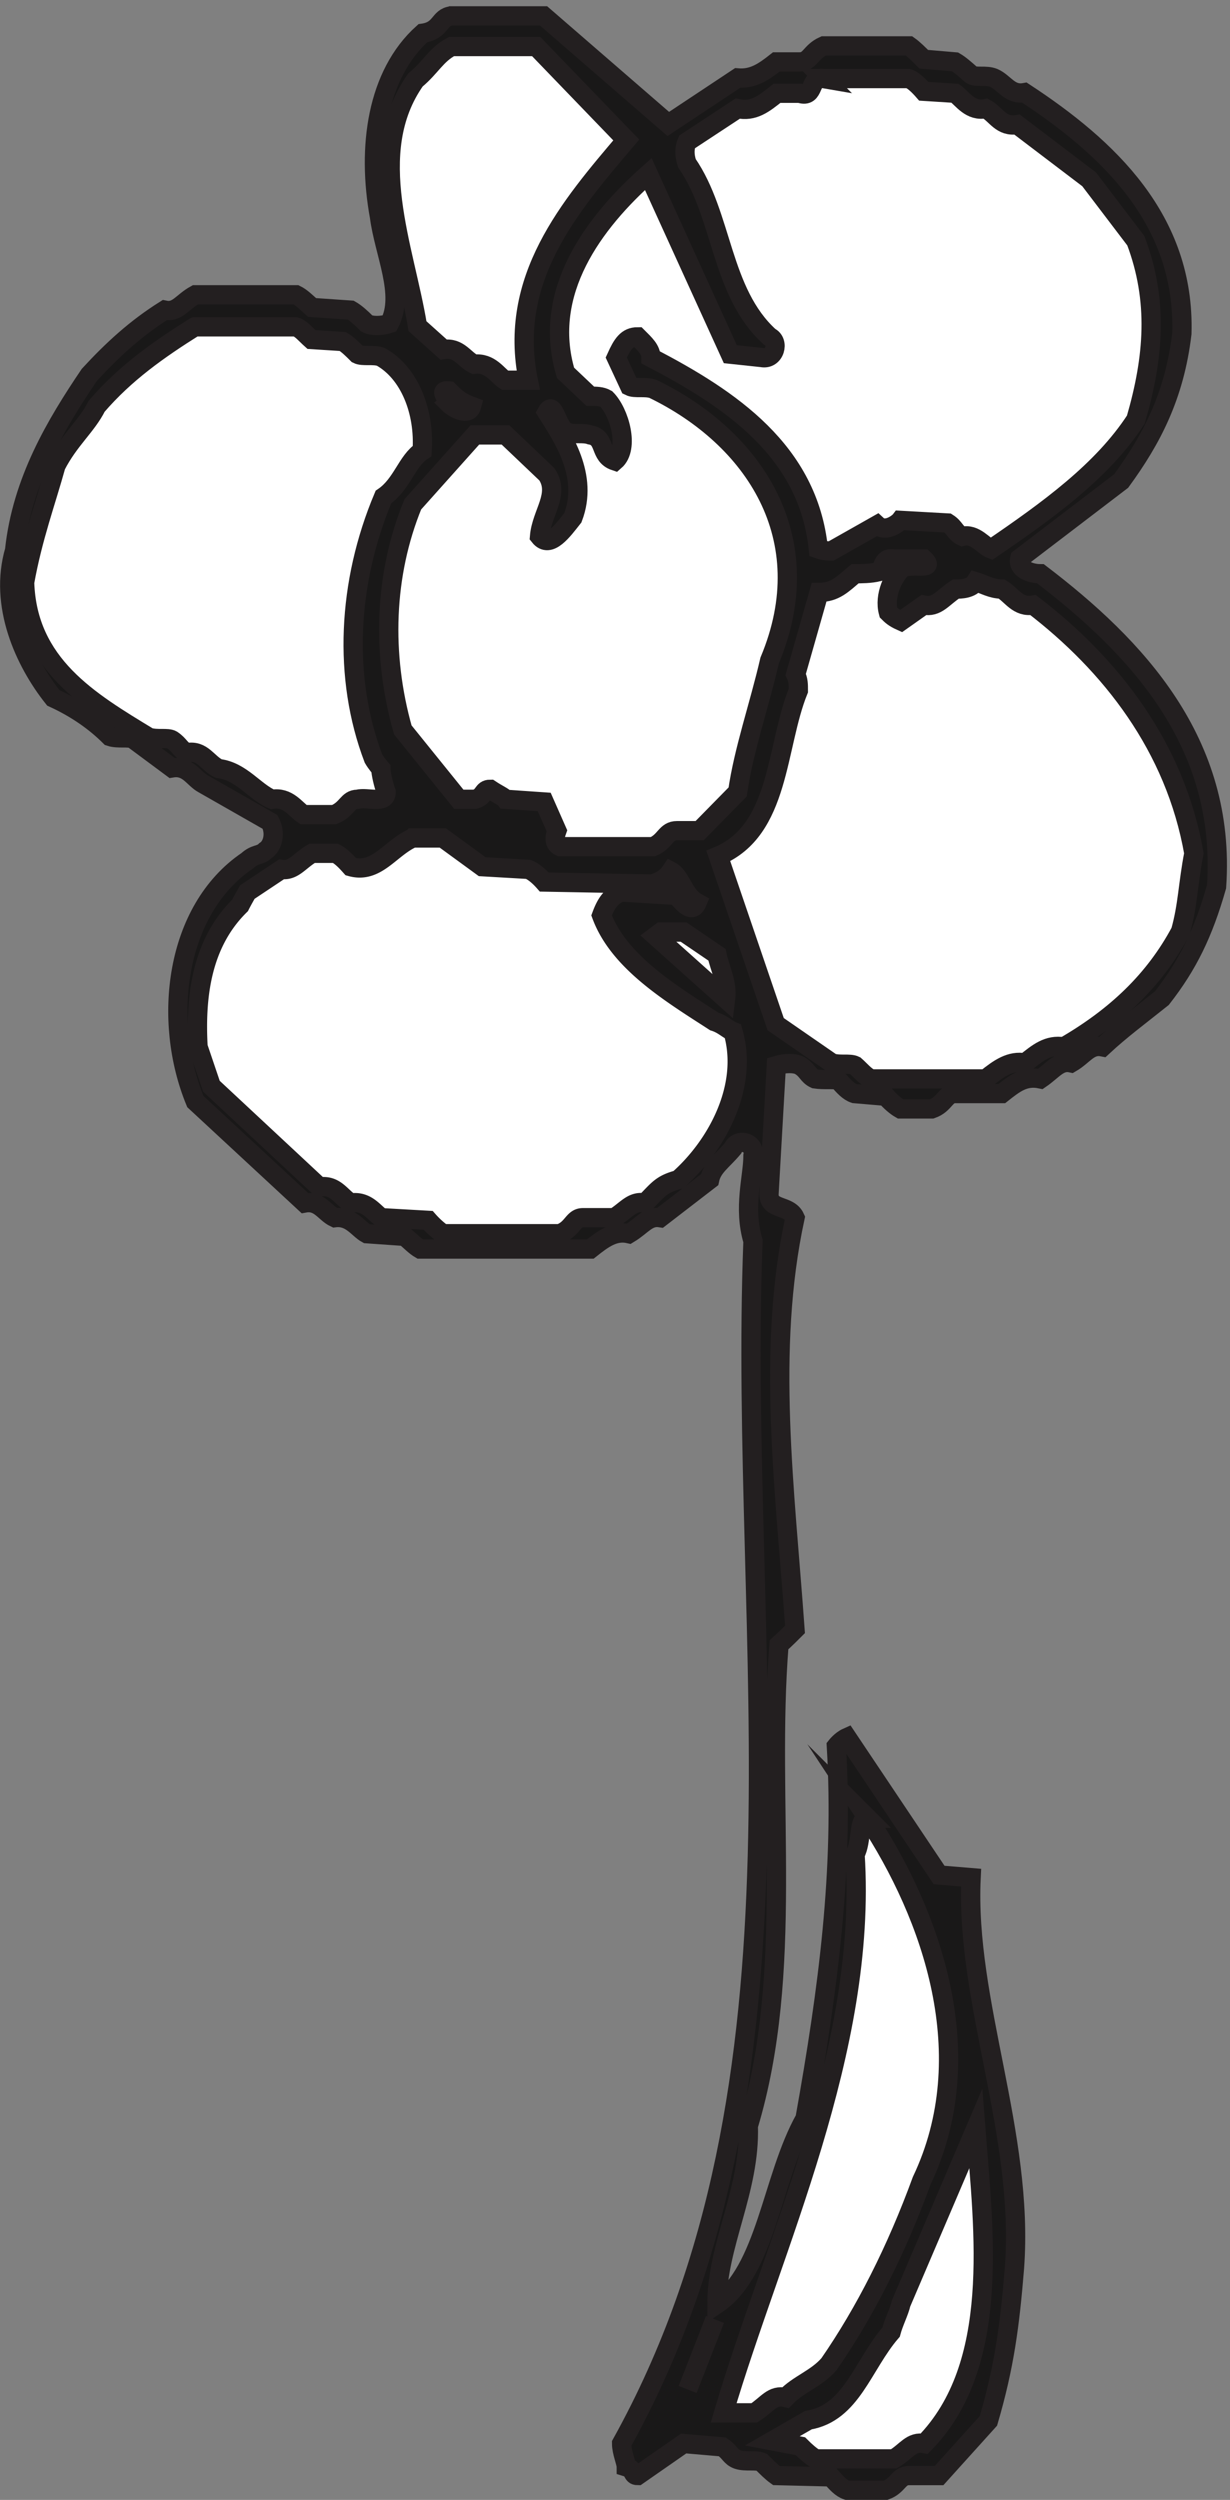 <svg xmlns="http://www.w3.org/2000/svg" xml:space="preserve" width="63.683" height="129.373"><rect width="100%" height="100%" fill="#808080" stroke="none"/><path d="M175.316 965.664h35.829l48.562-42.059 27 17.911c5.969-.508 10.129 2.339 15.059 6.242h9.089c4.153 0 4.153 3.887 9.352 6.226h33.231c1.82-1.296 3.898-3.379 5.707-5.187l12.21-1.039c1.821-1.043 3.891-2.863 6.231-4.942 1.82-1.3 5.711 0 8.832-1.3 4.148-1.809 6.227-6.75 11.937-5.711 32.461-21.289 62.583-49.328 61.282-93.731-2.86-24.148-11.68-41.027-23.629-57.386l-39.473-30.122c-1.027-4.152 4.16-5.968 8.051-5.968 37.129-28.301 72.449-65.434 68.551-121.782-5.192-18.171-11.16-30.378-21.289-43.359-9.09-7.269-15.84-12.199-23.11-18.949-5.191 1.027-7.273-3.383-12.203-6.242-4.68 1.039-7.008-2.852-11.949-6.231-6.231 1.301-10.121-1.808-15.059-5.711h-18.172c-3.898 0-3.898-4.148-9.089-5.969h-12.2c-1.82 1.04-3.898 2.852-5.718 4.93l-12.203 1.039c-2.34.781-4.149 2.864-6.227 5.192-1.82.519-5.711 0-9.09.519-2.863 1.301-2.863 3.379-5.973 5.199-1.82 1.032-5.71 1.032-9.089 0l-2.86-50.117c0-6.23 7.789-3.89 10.129-9.09-11.16-51.672-3.89-105.679 0-160.203-1.039-1.039-3.89-3.898-6.23-5.969-4.93-61.281 6.23-126.718-11.95-187.218.782-25.18-12.199-46.211-12.199-69.32 19.219 12.98 21.289 49.07 34.282 72.179 9.078 50.629 15.058 96.59 12.199 144.891 0 0 1.82 2.328 4.148 3.371l35.84-53.492 12.461-1.032c-2.34-48.296 20.769-99.449 16.879-151.898-1.82-22.328-3.899-38.172-10.129-59.461l-19.211-21.29h-11.687c-4.153 0-4.153-3.897-9.09-5.718h-15.063c-2.328.778-4.148 2.86-6.23 5.2l-21.289.519c-1.821 1.289-3.891 3.371-5.711 5.191-2.34 1.04-6.227 0-9.348 1.04-2.859 1.038-2.859 2.847-5.969 4.93l-15.062 1.3-17.918-12.461c-2.332 0-1.043 2.328-4.41 3.371 0 1.82-1.821 5.707-1.821 9.09 78.68 141.508 45.18 311.84 51.149 467.898-3.891 12.981 0 24.922 0 33.231 1.039 5.199-5.969 7.012-7.789 2.859-4.149-4.93-8.051-7.269-9.09-12.211l-19.211-14.797c-4.93.778-7.008-3.113-12.199-6.23-5.719 1.301-10.129-2.07-15.059-5.973h-66.223c-1.808 1.043-3.89 3.121-5.968 4.934l-14.801 1.039c-3.371 1.82-6.231 7.008-12.461 6.23-3.898 1.821-5.969 6.758-11.687 5.719l-42.582 39.461c-12.981 31.418-8.051 74.527 20.25 93.738 3.12 2.86 4.941 1.821 7.011 3.891 2.86 1.82 4.16 6.762 1.821 11.172l-25.961 14.797c-3.903 2.082-5.98 7.269-12.211 6.23l-15.059 11.172c-1.813 1.039-5.973 0-9.082 1.039-5.719 5.711-12.988 10.899-22.078 15.059-11.16 14.019-21.293 36.09-15.063 57.383 2.864 27 16.102 49.07 29.09 68.289 9.082 9.871 18.172 18.168 29.34 25.187 4.934-1.039 6.75 3.113 11.942 5.973h39.21c2.079-1.039 3.891-2.86 6.231-4.942l15.058-1.031c1.821-1.039 3.903-2.859 6.231-5.199 1.82-1.039 5.711-1.039 8.832 0 5.969 11.172-2.082 27.531-3.891 41.551-4.941 27-1.039 55.3 16.868 71.398 7.273 1.043 6.23 6.231 11.171 6.75" style="fill:#191818;fill-opacity:1;fill-rule:evenodd;stroke:none" transform="matrix(.133 0 0 -.133 .06 129.255)"/><path d="M175.316 965.664h35.829l48.562-42.059 27 17.911c5.969-.508 10.129 2.339 15.059 6.242h9.089c4.153 0 4.153 3.887 9.352 6.226h33.231c1.82-1.296 3.898-3.379 5.707-5.187l12.21-1.039c1.821-1.043 3.891-2.863 6.231-4.942 1.82-1.3 5.711 0 8.832-1.3 4.148-1.809 6.227-6.75 11.937-5.711 32.461-21.289 62.583-49.328 61.282-93.731-2.86-24.148-11.68-41.027-23.629-57.386l-39.473-30.122c-1.027-4.152 4.16-5.968 8.051-5.968 37.129-28.301 72.449-65.434 68.551-121.782-5.192-18.171-11.16-30.378-21.289-43.359-9.09-7.269-15.84-12.199-23.11-18.949-5.191 1.027-7.273-3.383-12.203-6.242-4.68 1.039-7.008-2.852-11.949-6.231-6.231 1.301-10.121-1.808-15.059-5.711h-18.172c-3.898 0-3.898-4.148-9.089-5.969h-12.2c-1.82 1.04-3.898 2.852-5.718 4.93l-12.203 1.039c-2.34.781-4.149 2.864-6.227 5.192-1.82.519-5.711 0-9.09.519-2.863 1.301-2.863 3.379-5.973 5.199-1.82 1.032-5.71 1.032-9.089 0l-2.86-50.117c0-6.23 7.789-3.89 10.129-9.09-11.16-51.672-3.89-105.679 0-160.203-1.039-1.039-3.89-3.898-6.23-5.969-4.93-61.281 6.23-126.718-11.95-187.218.782-25.18-12.199-46.211-12.199-69.32 19.219 12.98 21.289 49.07 34.282 72.179 9.078 50.629 15.058 96.59 12.199 144.891 0 0 1.82 2.328 4.148 3.371l35.84-53.492 12.461-1.032c-2.34-48.296 20.769-99.449 16.879-151.898-1.82-22.328-3.899-38.172-10.129-59.461l-19.211-21.29h-11.687c-4.153 0-4.153-3.897-9.09-5.718h-15.063c-2.328.778-4.148 2.86-6.23 5.2l-21.289.519c-1.821 1.289-3.891 3.371-5.711 5.191-2.34 1.04-6.227 0-9.348 1.04-2.859 1.038-2.859 2.847-5.969 4.93l-15.062 1.3-17.918-12.461c-2.332 0-1.043 2.328-4.41 3.371 0 1.82-1.821 5.707-1.821 9.09 78.68 141.508 45.18 311.84 51.149 467.898-3.891 12.981 0 24.922 0 33.231 1.039 5.199-5.969 7.012-7.789 2.859-4.149-4.93-8.051-7.269-9.09-12.211l-19.211-14.797c-4.93.778-7.008-3.113-12.199-6.23-5.719 1.301-10.129-2.07-15.059-5.973h-66.223c-1.808 1.043-3.89 3.121-5.968 4.934l-14.801 1.039c-3.371 1.82-6.231 7.008-12.461 6.23-3.898 1.821-5.969 6.758-11.687 5.719l-42.582 39.461c-12.981 31.418-8.051 74.527 20.25 93.738 3.12 2.86 4.941 1.821 7.011 3.891 2.86 1.82 4.16 6.762 1.821 11.172l-25.961 14.797c-3.903 2.082-5.98 7.269-12.211 6.23l-15.059 11.172c-1.813 1.039-5.973 0-9.082 1.039-5.719 5.711-12.988 10.899-22.078 15.059-11.16 14.019-21.293 36.09-15.063 57.383 2.864 27 16.102 49.07 29.09 68.289 9.082 9.871 18.172 18.168 29.34 25.187 4.934-1.039 6.75 3.113 11.942 5.973h39.21c2.079-1.039 3.891-2.86 6.231-4.942l15.058-1.031c1.821-1.039 3.903-2.859 6.231-5.199 1.82-1.039 5.711-1.039 8.832 0 5.969 11.172-2.082 27.531-3.891 41.551-4.941 27-1.039 55.3 16.868 71.398 7.273 1.043 6.23 6.231 11.171 6.75z" style="fill:none;stroke:#231f20;stroke-width:7.5;stroke-linecap:butt;stroke-linejoin:miter;stroke-miterlimit:10;stroke-dasharray:none;stroke-opacity:1" transform="matrix(.133 0 0 -.133 .06 129.255)"/><path d="M175.316 953.727h32.969l35.059-36.352c-22.067-25.969-46.219-54.008-38.168-93.48h-9.09c-2.859 1.82-5.711 7.011-11.941 6.23-3.899 1.82-5.981 6.75-11.95 5.723l-10.121 9.078c-4.937 30.379-20.777 67.512-.777 95.82 5.969 4.93 8.047 9.859 14.019 12.981" style="fill:#fff;fill-opacity:1;fill-rule:evenodd;stroke:none" transform="matrix(.133 0 0 -.133 .06 129.255)"/><path d="M175.316 953.727h32.969l35.059-36.352c-22.067-25.969-46.219-54.008-38.168-93.48h-9.09c-2.859 1.82-5.711 7.011-11.941 6.23-3.899 1.82-5.981 6.75-11.95 5.723l-10.121 9.078c-4.937 30.379-20.777 67.512-.777 95.82 5.969 4.93 8.047 9.859 14.019 12.981z" style="fill:none;stroke:#231f20;stroke-width:7.5;stroke-linecap:butt;stroke-linejoin:miter;stroke-miterlimit:10;stroke-dasharray:none;stroke-opacity:1" transform="matrix(.133 0 0 -.133 .06 129.255)"/><path d="M320.207 941.266h32.969c1.82-.52 4.16-2.86 5.969-4.942l12.21-.777c2.852-2.07 5.969-7.27 11.942-5.973 4.16-2.34 5.969-7.269 12.211-6.226l28.039-21.293 18.168-23.891c8.832-23.367 7.012-45.437 0-69.59-12.981-19.988-34.27-35.308-56.34-50.367-2.859 1.039-6.23 6.231-11.168 4.93-2.852 1.301-2.852 3.379-5.711 5.199l-18.43 1.031c-.781-1.031-5.718-4.929-9.089-1.812l-17.922-10.129s-2.848 0-4.93.781c-3.898 38.168-34.277 58.418-65.168 74.52 0 3.121-2.34 5.187-5.203 8.05-4.149 0-5.969-2.863-8.309-8.05l5.2-11.172c2.07-1.028 5.972 0 9.082-1.028 39.211-18.961 65.441-57.91 45.441-105.679-4.152-17.922-10.121-34.801-12.461-51.16l-14.801-15.063h-8.832c-4.406 0-4.406-4.148-9.347-6.23h-36.09c-2.332 1.043-2.332 3.382-1.301 6.23l-4.93 11.172-15.062 1.039c-.778 1.039-2.86 1.82-5.969 3.891-3.121 0-2.078-2.852-5.969-3.891h-6.242l-21.809 27c-8.308 29.34-7.269 60.5 3.899 87.769l24.152 27h11.938l16.101-15.32c5.192-7.789-2.078-15.058-2.859-24.148 3.898-4.93 9.09 2.34 12.988 7.269 6.231 16.36-3.898 31.16-10.129 41.032 2.86 5.187 3.891-6.75 8.051-7.793 2.078-1.04 5.969 0 8.828-1.04 6.231-1.039 3.371-8.05 9.602-10.128 5.719 4.937 1.82 18.961-3.371 24.148-1.821 1.039-3.899 1.039-6.231 1.039l-9.609 9.094c-9.348 31.418 10.902 58.418 32.199 77.367l31.934-70.098 12.207-1.3c5.191-1.039 7.011 6.23 3.113 8.05-19.211 17.399-18.172 47.258-32.191 67.508-1.039 3.11-1.039 5.973 0 8.313l19.73 12.976c6.231-1.297 10.129 1.821 15.32 5.973h8.828c6.231-2.07 3.372 6.75 9.352 5.719" style="fill:#fff;fill-opacity:1;fill-rule:evenodd;stroke:none" transform="matrix(.133 0 0 -.133 .06 129.255)"/><path d="M320.207 941.266h32.969c1.82-.52 4.16-2.86 5.969-4.942l12.21-.777c2.852-2.07 5.969-7.27 11.942-5.973 4.16-2.34 5.969-7.269 12.211-6.226l28.039-21.293 18.168-23.891c8.832-23.367 7.012-45.437 0-69.59-12.981-19.988-34.27-35.308-56.34-50.367-2.859 1.039-6.23 6.231-11.168 4.93-2.852 1.301-2.852 3.379-5.711 5.199l-18.43 1.031c-.781-1.031-5.718-4.929-9.089-1.812l-17.922-10.129s-2.848 0-4.93.781c-3.898 38.168-34.277 58.418-65.168 74.52 0 3.121-2.34 5.187-5.203 8.05-4.149 0-5.969-2.863-8.309-8.05l5.2-11.172c2.07-1.028 5.972 0 9.082-1.028 39.211-18.961 65.441-57.91 45.441-105.679-4.152-17.922-10.121-34.801-12.461-51.16l-14.801-15.063h-8.832c-4.406 0-4.406-4.148-9.347-6.23h-36.09c-2.332 1.043-2.332 3.382-1.301 6.23l-4.93 11.172-15.062 1.039c-.778 1.039-2.86 1.82-5.969 3.891-3.121 0-2.078-2.852-5.969-3.891h-6.242l-21.809 27c-8.308 29.34-7.269 60.5 3.899 87.769l24.152 27h11.938l16.101-15.32c5.192-7.789-2.078-15.058-2.859-24.148 3.898-4.93 9.09 2.34 12.988 7.269 6.231 16.36-3.898 31.16-10.129 41.032 2.86 5.187 3.891-6.75 8.051-7.793 2.078-1.04 5.969 0 8.828-1.04 6.231-1.039 3.371-8.05 9.602-10.128 5.719 4.937 1.82 18.961-3.371 24.148-1.821 1.039-3.899 1.039-6.231 1.039l-9.609 9.094c-9.348 31.418 10.902 58.418 32.199 77.367l31.934-70.098 12.207-1.3c5.191-1.039 7.011 6.23 3.113 8.05-19.211 17.399-18.172 47.258-32.191 67.508-1.039 3.11-1.039 5.973 0 8.313l19.73 12.976c6.231-1.297 10.129 1.821 15.32 5.973h8.828c6.231-2.07 3.372 6.75 9.352 5.719z" style="fill:none;stroke:#231f20;stroke-width:7.5;stroke-linecap:butt;stroke-linejoin:miter;stroke-miterlimit:10;stroke-dasharray:none;stroke-opacity:1" transform="matrix(.133 0 0 -.133 .06 129.255)"/><path d="M75.348 844.664h39.207c2.082-.519 3.89-2.848 6.23-4.93l12.199-.777c1.821-1.043 3.903-3.109 5.723-4.93 2.07-1.043 6.231 0 9.09-1.043 11.16-6.226 17.129-21.289 16.09-36.609-5.973-3.898-7.789-12.98-15.063-17.918-14.019-33.23-15.84-70.359-3.886-101.781 1.039-1.821 2.859-3.899 2.859-3.899 0-1.82 1.027-6.23 2.07-9.089 0-4.93-7.269-1.813-11.16-2.852-3.902 0-3.902-3.898-9.09-5.969h-11.941c-3.121 2.071-5.981 7.008-12.211 5.969-6.75 2.852-11.938 10.898-20.77 11.941-4.418 2.078-6.23 7.27-12.199 6.231-2.86 1.039-2.86 2.859-5.98 4.937-1.809 1.039-5.711 0-9.078 1.039-23.114 14.024-47.262 28.301-48.301 60.243 3.117 17.39 8.308 31.41 12.199 45.437 5.2 10.121 11.95 15.32 15.84 23.102 11.172 12.992 24.148 22.082 38.172 30.898" style="fill:#fff;fill-opacity:1;fill-rule:evenodd;stroke:none" transform="matrix(.133 0 0 -.133 .06 129.255)"/><path d="M75.348 844.664h39.207c2.082-.519 3.89-2.848 6.23-4.93l12.199-.777c1.821-1.043 3.903-3.109 5.723-4.93 2.07-1.043 6.231 0 9.09-1.043 11.16-6.226 17.129-21.289 16.09-36.609-5.973-3.898-7.789-12.98-15.063-17.918-14.019-33.23-15.84-70.359-3.886-101.781 1.039-1.821 2.859-3.899 2.859-3.899 0-1.82 1.027-6.23 2.07-9.089 0-4.93-7.269-1.813-11.16-2.852-3.902 0-3.902-3.898-9.09-5.969h-11.941c-3.121 2.071-5.981 7.008-12.211 5.969-6.75 2.852-11.938 10.898-20.77 11.941-4.418 2.078-6.23 7.27-12.199 6.231-2.86 1.039-2.86 2.859-5.98 4.937-1.809 1.039-5.711 0-9.078 1.039-23.114 14.024-47.262 28.301-48.301 60.243 3.117 17.39 8.308 31.41 12.199 45.437 5.2 10.121 11.95 15.32 15.84 23.102 11.172 12.992 24.148 22.082 38.172 30.898z" style="fill:none;stroke:#231f20;stroke-width:7.5;stroke-linecap:butt;stroke-linejoin:miter;stroke-miterlimit:10;stroke-dasharray:none;stroke-opacity:1" transform="matrix(.133 0 0 -.133 .06 129.255)"/><path d="M174.277 819.746c2.078-2.078 3.887-4.16 8.828-5.98-1.039-3.891-6.75-1.028-8.828 1.043 1.039.777-4.933 5.457 0 4.937" style="fill:#fff;fill-opacity:1;fill-rule:evenodd;stroke:none" transform="matrix(.133 0 0 -.133 .06 129.255)"/><path d="M174.277 819.746c2.078-2.078 3.887-4.16 8.828-5.98-1.039-3.891-6.75-1.028-8.828 1.043 1.039.777-4.933 5.457 0 4.937z" style="fill:none;stroke:#231f20;stroke-width:7.5;stroke-linecap:butt;stroke-linejoin:miter;stroke-miterlimit:10;stroke-dasharray:none;stroke-opacity:1" transform="matrix(.133 0 0 -.133 .06 129.255)"/><path d="M347.465 754.305h11.68c5.203-4.93-5.707-1.028-8.821-3.887-2.859-2.863-6.758-10.133-4.937-16.883 1.039-1.039 2.078-2.078 4.937-3.367l8.821 6.227c5.203-1.04 7.269 2.851 12.472 6.23 1.821 0 5.969 0 7.789 2.863 3.371-1.043 6.231-2.863 10.121-2.863 3.899-2.34 6.239-7.27 12.207-6.23 30.121-23.11 55.301-55.047 62.571-96.59-2.328-11.95-2.328-20.258-5.188-30.379-10.133-18.961-25.191-33.238-45.441-44.918-6.231 1.027-10.121-2.34-15.059-6.242-5.711 1.039-10.121-2.071-15.32-6.231h-44.66c-2.34 1.039-4.153 3.383-6.231 5.199-2.082 1.032-5.968 0-9.09 1.032l-21.808 15.058-22.332 65.442c24.148 10.121 22.332 42.582 31.16 64.39 0 2.34 0 4.16-1.039 6.231l9.09 31.941c6.23 0 9.09 3.117 14.019 7.27 2.078 0 6.231 0 9.09.777 2.07 0 1.039 5.973 5.969 4.93" style="fill:#fff;fill-opacity:1;fill-rule:evenodd;stroke:none" transform="matrix(.133 0 0 -.133 .06 129.255)"/><path d="M347.465 754.305h11.68c5.203-4.93-5.707-1.028-8.821-3.887-2.859-2.863-6.758-10.133-4.937-16.883 1.039-1.039 2.078-2.078 4.937-3.367l8.821 6.227c5.203-1.04 7.269 2.851 12.472 6.23 1.821 0 5.969 0 7.789 2.863 3.371-1.043 6.231-2.863 10.121-2.863 3.899-2.34 6.239-7.27 12.207-6.23 30.121-23.11 55.301-55.047 62.571-96.59-2.328-11.95-2.328-20.258-5.188-30.379-10.133-18.961-25.191-33.238-45.441-44.918-6.231 1.027-10.121-2.34-15.059-6.242-5.711 1.039-10.121-2.071-15.32-6.231h-44.66c-2.34 1.039-4.153 3.383-6.231 5.199-2.082 1.032-5.968 0-9.09 1.032l-21.808 15.058-22.332 65.442c24.148 10.121 22.332 42.582 31.16 64.39 0 2.34 0 4.16-1.039 6.231l9.09 31.941c6.23 0 9.09 3.117 14.019 7.27 2.078 0 6.231 0 9.09.777 2.07 0 1.039 5.973 5.969 4.93z" style="fill:none;stroke:#231f20;stroke-width:7.5;stroke-linecap:butt;stroke-linejoin:miter;stroke-miterlimit:10;stroke-dasharray:none;stroke-opacity:1" transform="matrix(.133 0 0 -.133 .06 129.255)"/><path d="M160.254 645.777h11.684l15.32-11.172 17.918-1.039c2.082-.769 4.41-2.851 6.23-4.929l42.059-.782c2.34.782 5.203 1.821 7.269 4.942 3.903-2.082 4.942-9.352 10.133-12.211-2.082-4.93-6.23 1.039-8.051 2.859l-21.289 1.301c-3.89-1.301-5.972-4.16-7.793-9.09 6.75-18.179 27-30.379 43.883-41.289 3.379-1.043 5.199-3.109 7.27-3.89 6.23-21.289-6.231-44.403-21.289-57.653-6.75-1.808-7.793-3.886-12.981-9.078-4.941 1.039-7.269-2.859-11.949-5.719h-12.203c-3.891 0-3.891-4.41-9.09-6.23h-45.437a34.724 34.724 0 0 0-5.711 5.199l-18.18 1.031c-2.852 1.821-5.711 6.758-11.942 5.719-3.89 2.328-5.968 7.27-12.199 6.231l-42.07 39.211-5.192 15.32c-1.039 18.949 1.043 39.976 16.36 55.039 1.043 2.078 2.851 5.199 2.851 5.199l13.25 8.82c4.672-.769 7.012 3.379 11.942 6.239h9.09c2.078-1.039 3.89-2.86 5.968-5.2 10.129-2.847 15.321 7.27 24.149 11.172" style="fill:#fff;fill-opacity:1;fill-rule:evenodd;stroke:none" transform="matrix(.133 0 0 -.133 .06 129.255)"/><path d="M160.254 645.777h11.684l15.32-11.172 17.918-1.039c2.082-.769 4.41-2.851 6.23-4.929l42.059-.782c2.34.782 5.203 1.821 7.269 4.942 3.903-2.082 4.942-9.352 10.133-12.211-2.082-4.93-6.23 1.039-8.051 2.859l-21.289 1.301c-3.89-1.301-5.972-4.16-7.793-9.09 6.75-18.179 27-30.379 43.883-41.289 3.379-1.043 5.199-3.109 7.27-3.89 6.23-21.289-6.231-44.403-21.289-57.653-6.75-1.808-7.793-3.886-12.981-9.078-4.941 1.039-7.269-2.859-11.949-5.719h-12.203c-3.891 0-3.891-4.41-9.09-6.23h-45.437a34.724 34.724 0 0 0-5.711 5.199l-18.18 1.031c-2.852 1.821-5.711 6.758-11.942 5.719-3.89 2.328-5.968 7.27-12.199 6.231l-42.07 39.211-5.192 15.32c-1.039 18.949 1.043 39.976 16.36 55.039 1.043 2.078 2.851 5.199 2.851 5.199l13.25 8.82c4.672-.769 7.012 3.379 11.942 6.239h9.09c2.078-1.039 3.89-2.86 5.968-5.2 10.129-2.847 15.321 7.27 24.149 11.172z" style="fill:none;stroke:#231f20;stroke-width:7.5;stroke-linecap:butt;stroke-linejoin:miter;stroke-miterlimit:10;stroke-dasharray:none;stroke-opacity:1" transform="matrix(.133 0 0 -.133 .06 129.255)"/><path d="M256.848 609.164h8.828l12.98-8.828c1.039-5.191 4.16-10.91 3.379-17.141l-27.269 24.41 2.082 1.559" style="fill:#fff;fill-opacity:1;fill-rule:evenodd;stroke:none" transform="matrix(.133 0 0 -.133 .06 129.255)"/><path d="M256.848 609.164h8.828l12.98-8.828c1.039-5.191 4.16-10.91 3.379-17.141l-27.269 24.41z" style="fill:none;stroke:#231f20;stroke-width:7.5;stroke-linecap:butt;stroke-linejoin:miter;stroke-miterlimit:10;stroke-dasharray:none;stroke-opacity:1" transform="matrix(.133 0 0 -.133 .06 129.255)"/><path d="M337.336 264.348c25.191-38.172 44.141-92.442 21.039-141-9.867-27-22.078-51.153-36.098-71.403-4.929-5.71-11.941-7.789-16.871-12.988-5.199 1.3-7.269-2.851-12.211-5.973h-11.937c18.949 64.403 56.078 141 51.148 217.332 2.86 5.2 1.039 14.032 4.93 14.032" style="fill:#fff;fill-opacity:1;fill-rule:evenodd;stroke:none" transform="matrix(.133 0 0 -.133 .06 129.255)"/><path d="M337.336 264.348c25.191-38.172 44.141-92.442 21.039-141-9.867-27-22.078-51.153-36.098-71.403-4.929-5.71-11.941-7.789-16.871-12.988-5.199 1.3-7.269-2.851-12.211-5.973h-11.937c18.949 64.403 56.078 141 51.148 217.332 2.86 5.2 1.039 14.032 4.93 14.032z" style="fill:none;stroke:#231f20;stroke-width:7.5;stroke-linecap:butt;stroke-linejoin:miter;stroke-miterlimit:10;stroke-dasharray:none;stroke-opacity:1" transform="matrix(.133 0 0 -.133 .06 129.255)"/><path d="M379.406 143.605c3.11-39.988 9.86-92.18-20-122.558-5.191 1.039-7.011-3.121-11.941-5.973h-30.379c-1.82 1.043-3.891 2.852-5.969 4.934l-10.91 2.078 14.02 8.05c16.878 2.848 21.039 21.29 32.199 34.27 1.039 3.899 3.121 7.79 3.898 11.168l29.082 68.031" style="fill:#fff;fill-opacity:1;fill-rule:evenodd;stroke:none" transform="matrix(.133 0 0 -.133 .06 129.255)"/><path d="M379.406 143.605c3.11-39.988 9.86-92.18-20-122.558-5.191 1.039-7.011-3.121-11.941-5.973h-30.379c-1.82 1.043-3.891 2.852-5.969 4.934l-10.91 2.078 14.02 8.05c16.878 2.848 21.039 21.29 32.199 34.27 1.039 3.899 3.121 7.79 3.898 11.168z" style="fill:none;stroke:#231f20;stroke-width:7.5;stroke-linecap:butt;stroke-linejoin:miter;stroke-miterlimit:10;stroke-dasharray:none;stroke-opacity:1" transform="matrix(.133 0 0 -.133 .06 129.255)"/><path d="m277.875 69.336-10.641-27.258 10.641 27.258" style="fill:#fff;fill-opacity:1;fill-rule:evenodd;stroke:none" transform="matrix(.133 0 0 -.133 .06 129.255)"/><path d="m277.875 69.336-10.641-27.258Z" style="fill:none;stroke:#231f20;stroke-width:7.5;stroke-linecap:butt;stroke-linejoin:miter;stroke-miterlimit:10;stroke-dasharray:none;stroke-opacity:1" transform="matrix(.133 0 0 -.133 .06 129.255)"/></svg>

